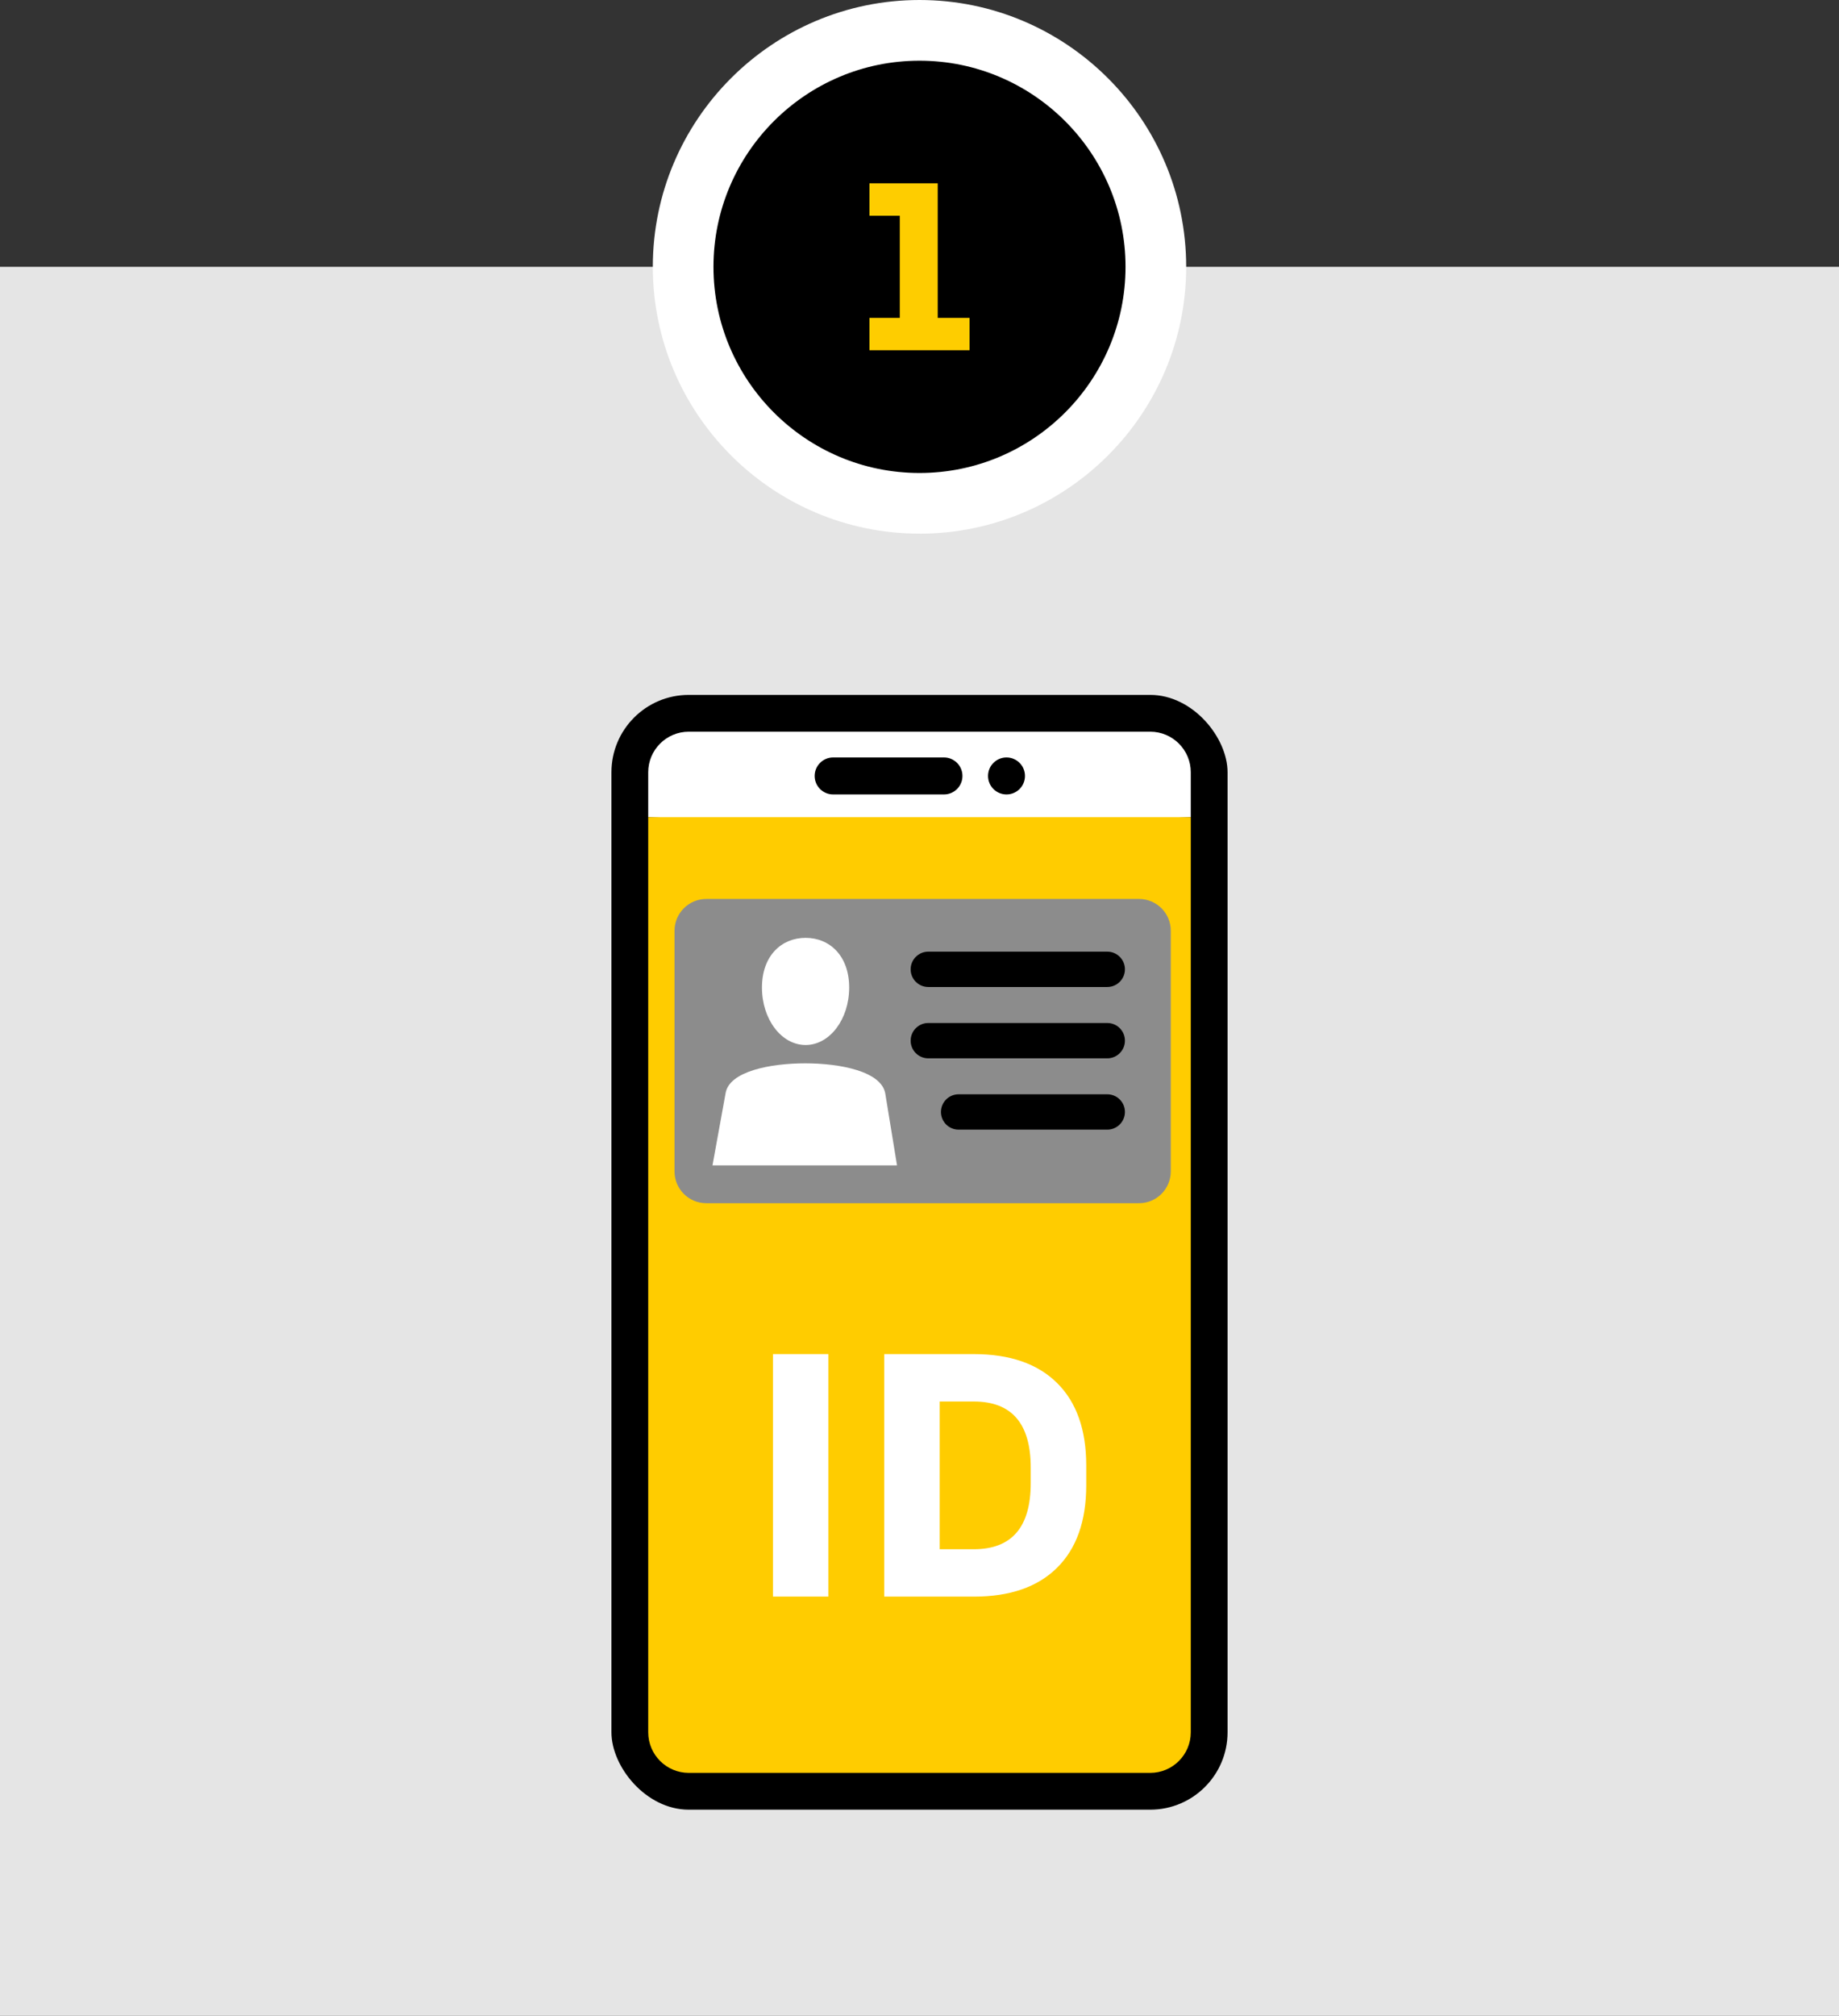 <?xml version="1.0" encoding="UTF-8"?>
<svg id="Ebene_2" data-name="Ebene 2" xmlns="http://www.w3.org/2000/svg" viewBox="0 0 432.02 473.29">
  <rect x="0" y="0" width="432.02" height="473.29" fill="#333333" stroke="none"/>
  <defs>
    <style>
      .cls-1, .cls-2, .cls-3, .cls-4, .cls-5, .cls-6, .cls-7 {
        stroke-width: 0px;
      }

      .cls-1, .cls-4 {
        fill: #000;
      }

      .cls-2 {
        fill: #fc0;
      }

      .cls-3 {
        fill: #e5e5e5;
      }

      .cls-4 {
        fill-rule: evenodd;
      }

      .cls-5 {
        fill: #8c8c8c;
      }

      .cls-6 {
        fill: #fff;
      }

      .cls-7 {
        fill: #fecd00;
      }
    </style>
  </defs>
  <g id="Ebene_1-2" data-name="Ebene 1">
    <g>
      <g>
        <rect class="cls-3" y="62.65" width="432.02" height="410.65"/>
        <g>
          <circle class="cls-1" cx="216.01" cy="62.65" r="55.52"/>
          <path class="cls-6" d="M216.01,125.29c-34.54,0-62.65-28.1-62.65-62.65S181.46,0,216.01,0s62.65,28.1,62.65,62.65-28.1,62.65-62.65,62.65ZM216.01,14.25c-26.69,0-48.4,21.71-48.4,48.4s21.71,48.4,48.4,48.4,48.4-21.71,48.4-48.4-21.71-48.4-48.4-48.4Z"/>
          <path class="cls-7" d="M204.26,82.23v-7.6h7.12v-23.98h-7.12v-7.6h16.03v31.58h7.48v7.6h-23.51Z"/>
        </g>
      </g>
      <g>
        <rect class="cls-1" x="143.64" y="163.15" width="144.74" height="261.73" rx="18.17" ry="18.17"/>
        <path class="cls-6" d="M279.74,181.32c0-5.26-4.27-9.53-9.53-9.53h-108.4c-5.26,0-9.53,4.27-9.53,9.53v10.54l63.73,2.95,63.73-2.95v-10.54h0Z"/>
        <path class="cls-1" d="M236.45,186.52c2.4,0,4.34-1.94,4.34-4.34s-1.94-4.34-4.34-4.34-4.34,1.94-4.34,4.34,1.94,4.34,4.34,4.34Z"/>
        <path class="cls-4" d="M191.38,182.18c0-2.4,1.94-4.34,4.34-4.34h26.04c2.4,0,4.34,1.94,4.34,4.34s-1.94,4.34-4.34,4.34h-26.04c-2.4,0-4.34-1.94-4.34-4.34Z"/>
        <path class="cls-2" d="M152.28,191.86v214.85c0,5.26,4.27,9.53,9.53,9.53h108.4c5.26,0,9.53-4.27,9.53-9.53v-214.85h-127.46,0Z"/>
        <g>
          <path class="cls-6" d="M181.59,374.85v-56.93h13.02v56.93h-13.02Z"/>
          <path class="cls-6" d="M207.73,374.85v-56.93h21.05c8.46,0,14.97,2.26,19.54,6.77,4.57,4.52,6.86,10.97,6.86,19.37v4.66c0,8.4-2.29,14.85-6.86,19.37-4.57,4.52-11.08,6.77-19.54,6.77h-21.05ZM228.77,329.05h-8.02v34.68h8.02c8.92,0,13.37-5.18,13.37-15.53v-3.62c0-10.35-4.46-15.53-13.37-15.53Z"/>
        </g>
        <g>
          <path class="cls-5" d="M275.04,275.04v-56.53c0-4.11-3.33-7.44-7.45-7.45h-101.67c-4.11,0-7.45,3.33-7.46,7.45v56.53c0,4.11,3.34,7.45,7.46,7.45h101.67c4.11,0,7.44-3.34,7.45-7.45Z"/>
          <path class="cls-1" d="M260.12,231.73h-42.04c-2.3,0-4.15-1.86-4.15-4.15s1.86-4.15,4.15-4.15h42.04c2.3,0,4.15,1.86,4.15,4.15s-1.86,4.15-4.15,4.15Z"/>
          <path class="cls-1" d="M260.12,265.22h-34.92c-2.3,0-4.15-1.86-4.15-4.15s1.86-4.15,4.15-4.15h34.92c2.3,0,4.15,1.86,4.15,4.15s-1.86,4.15-4.15,4.15Z"/>
          <path class="cls-1" d="M260.12,248.48h-42.04c-2.3,0-4.15-1.86-4.15-4.15s1.86-4.15,4.15-4.15h42.04c2.3,0,4.15,1.86,4.15,4.15s-1.86,4.15-4.15,4.15Z"/>
          <path class="cls-6" d="M199.49,231.86c0-7.46-4.58-11.67-10.24-11.67s-10.25,4.2-10.25,11.67,4.58,13.49,10.25,13.49,10.24-6.04,10.24-13.49Z"/>
          <path class="cls-6" d="M170.46,256.64l-3.08,16.97h43.35l-2.75-16.81c-.84-5.28-10.67-7.15-18.82-7.15-8.09,0-17.82,1.84-18.7,6.99Z"/>
        </g>
      </g>
    </g>
  </g>
</svg>